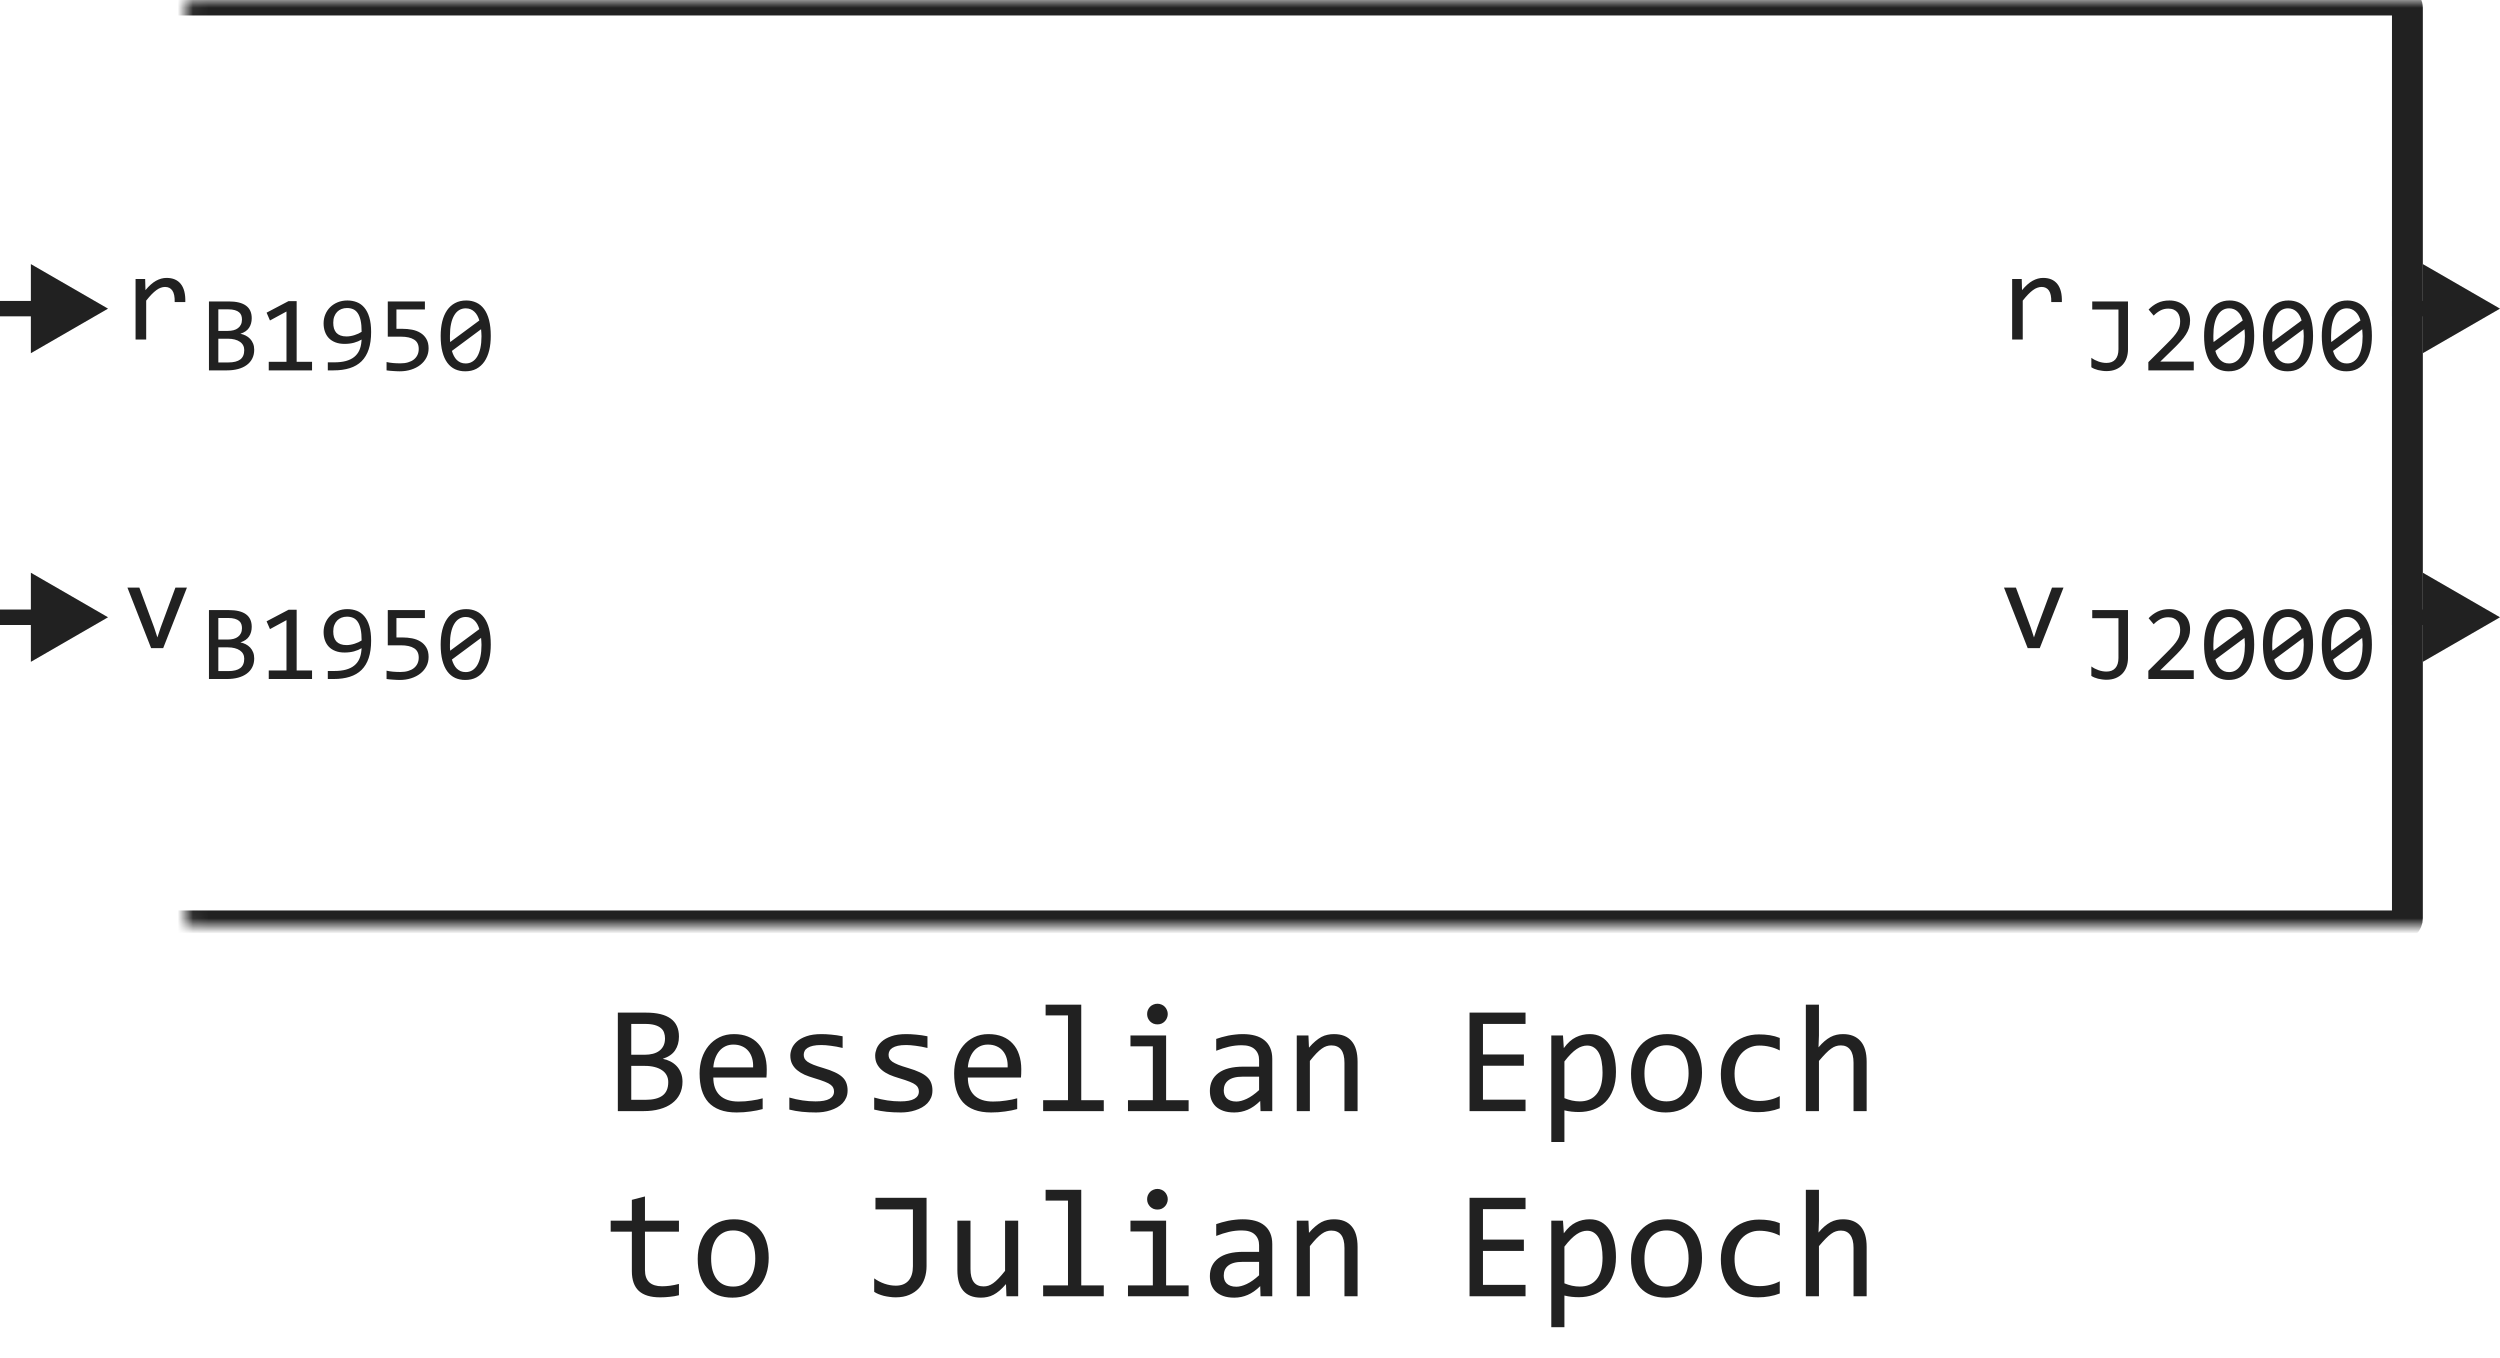 <svg width="162" height="88" viewBox="0 0 162 88" fill="none" xmlns="http://www.w3.org/2000/svg">
<mask id="path-1-inside-1_8664_61345" fill="white">
<rect x="6" width="150" height="60" rx="0.5"/>
</mask>
<rect x="6" width="150" height="60" rx="0.5" stroke="#212121" stroke-width="2" stroke-linejoin="round" mask="url(#path-1-inside-1_8664_61345)"/>
<path d="M8.785 18.078H9.406L9.426 18.801C9.658 18.522 9.885 18.32 10.109 18.195C10.336 18.07 10.564 18.008 10.793 18.008C11.199 18.008 11.507 18.139 11.715 18.402C11.926 18.665 12.023 19.056 12.008 19.574H11.32C11.328 19.23 11.277 18.982 11.168 18.828C11.061 18.672 10.904 18.594 10.695 18.594C10.604 18.594 10.512 18.611 10.418 18.645C10.327 18.676 10.232 18.728 10.133 18.801C10.037 18.871 9.934 18.962 9.824 19.074C9.715 19.186 9.598 19.322 9.473 19.48V22H8.785V18.078Z" fill="#212121"/>
<path d="M16.473 22.664C16.473 22.878 16.43 23.068 16.346 23.234C16.264 23.398 16.146 23.537 15.991 23.651C15.838 23.765 15.652 23.852 15.434 23.911C15.217 23.97 14.976 24 14.709 24H13.54V19.533H14.818C15.814 19.533 16.312 19.895 16.312 20.62C16.312 20.861 16.254 21.069 16.138 21.242C16.024 21.415 15.837 21.544 15.577 21.628C15.698 21.651 15.812 21.689 15.919 21.744C16.028 21.799 16.124 21.869 16.206 21.956C16.288 22.043 16.353 22.145 16.401 22.264C16.449 22.382 16.473 22.515 16.473 22.664ZM15.68 20.702C15.68 20.61 15.666 20.525 15.639 20.445C15.611 20.363 15.563 20.294 15.495 20.237C15.427 20.178 15.335 20.131 15.218 20.097C15.102 20.062 14.955 20.045 14.777 20.045H14.148V21.443H14.757C14.896 21.443 15.021 21.428 15.133 21.399C15.247 21.369 15.344 21.324 15.423 21.262C15.505 21.201 15.568 21.124 15.611 21.033C15.657 20.94 15.68 20.829 15.68 20.702ZM15.827 22.684C15.827 22.57 15.803 22.468 15.755 22.377C15.707 22.285 15.637 22.209 15.546 22.148C15.455 22.084 15.344 22.035 15.211 22C15.082 21.966 14.935 21.949 14.771 21.949H14.148V23.487H14.791C15.14 23.487 15.399 23.422 15.57 23.293C15.741 23.163 15.827 22.96 15.827 22.684ZM20.221 24H17.415V23.446H18.564V20.186L17.494 20.767L17.275 20.261L18.697 19.512H19.223V23.446H20.221V24ZM24.049 21.515C24.049 21.95 23.996 22.325 23.891 22.64C23.787 22.952 23.632 23.209 23.427 23.412C23.221 23.613 22.967 23.761 22.664 23.856C22.361 23.952 22.012 24 21.615 24H21.242V23.48H21.656C21.95 23.48 22.204 23.451 22.418 23.392C22.633 23.332 22.81 23.246 22.951 23.132C23.095 23.016 23.204 22.875 23.28 22.711C23.355 22.545 23.401 22.356 23.42 22.144L23.433 22.004C23.29 22.088 23.125 22.157 22.938 22.209C22.751 22.259 22.548 22.284 22.329 22.284C22.104 22.284 21.906 22.251 21.735 22.185C21.564 22.119 21.421 22.027 21.307 21.908C21.196 21.79 21.111 21.65 21.055 21.488C20.997 21.324 20.969 21.146 20.969 20.955C20.969 20.747 21.007 20.553 21.082 20.373C21.157 20.194 21.262 20.037 21.396 19.905C21.533 19.771 21.696 19.665 21.885 19.587C22.074 19.51 22.283 19.471 22.511 19.471C22.732 19.471 22.936 19.508 23.122 19.581C23.311 19.654 23.474 19.772 23.611 19.936C23.748 20.098 23.855 20.309 23.932 20.568C24.01 20.828 24.049 21.144 24.049 21.515ZM22.483 19.96C22.356 19.96 22.237 19.982 22.128 20.025C22.021 20.066 21.927 20.127 21.848 20.209C21.77 20.289 21.709 20.388 21.663 20.507C21.617 20.625 21.595 20.761 21.595 20.914C21.595 21.053 21.61 21.177 21.642 21.286C21.677 21.395 21.728 21.489 21.796 21.566C21.867 21.642 21.957 21.7 22.066 21.741C22.176 21.782 22.305 21.802 22.456 21.802C22.54 21.802 22.627 21.794 22.716 21.778C22.807 21.762 22.895 21.741 22.979 21.713C23.065 21.686 23.147 21.654 23.225 21.618C23.302 21.581 23.372 21.543 23.433 21.502C23.433 21.207 23.412 20.963 23.369 20.767C23.325 20.568 23.262 20.41 23.18 20.291C23.099 20.171 22.998 20.085 22.88 20.035C22.764 19.985 22.631 19.96 22.483 19.96ZM27.773 22.571C27.773 22.792 27.726 22.994 27.63 23.176C27.534 23.359 27.402 23.516 27.233 23.648C27.067 23.778 26.87 23.879 26.642 23.952C26.414 24.025 26.168 24.061 25.904 24.061C25.838 24.061 25.766 24.059 25.689 24.055C25.613 24.052 25.538 24.048 25.463 24.041C25.388 24.037 25.314 24.031 25.241 24.024C25.17 24.017 25.106 24.009 25.049 24V23.46C25.172 23.49 25.312 23.511 25.47 23.525C25.629 23.539 25.79 23.545 25.952 23.545C26.134 23.545 26.298 23.524 26.444 23.48C26.59 23.437 26.714 23.376 26.816 23.296C26.919 23.214 26.997 23.116 27.052 23.002C27.107 22.886 27.134 22.756 27.134 22.612C27.134 22.334 27.034 22.133 26.834 22.007C26.635 21.88 26.349 21.816 25.976 21.816H25.128V19.533H27.534V20.052H25.689V21.307H26.078C26.292 21.307 26.501 21.326 26.704 21.365C26.906 21.404 27.086 21.472 27.244 21.57C27.403 21.666 27.531 21.795 27.626 21.959C27.724 22.121 27.773 22.325 27.773 22.571ZM31.802 21.768C31.802 22.11 31.768 22.422 31.7 22.705C31.631 22.985 31.528 23.226 31.389 23.429C31.25 23.63 31.077 23.786 30.869 23.898C30.664 24.007 30.423 24.061 30.145 24.061C29.905 24.061 29.688 24.017 29.492 23.928C29.296 23.837 29.128 23.698 28.989 23.511C28.85 23.324 28.743 23.086 28.668 22.797C28.593 22.508 28.555 22.165 28.555 21.768C28.555 21.426 28.59 21.114 28.658 20.831C28.729 20.549 28.832 20.308 28.969 20.107C29.108 19.904 29.281 19.748 29.488 19.639C29.696 19.527 29.937 19.471 30.213 19.471C30.452 19.471 30.67 19.517 30.866 19.608C31.062 19.697 31.229 19.836 31.368 20.025C31.507 20.212 31.614 20.45 31.69 20.739C31.765 21.029 31.802 21.372 31.802 21.768ZM31.201 21.789C31.201 21.711 31.197 21.635 31.191 21.56C31.186 21.482 31.18 21.407 31.174 21.334L29.283 22.739C29.317 22.857 29.361 22.967 29.413 23.067C29.466 23.167 29.528 23.254 29.601 23.327C29.676 23.397 29.761 23.453 29.854 23.494C29.95 23.533 30.058 23.552 30.179 23.552C30.334 23.552 30.474 23.515 30.599 23.439C30.727 23.364 30.835 23.253 30.924 23.105C31.013 22.956 31.081 22.773 31.129 22.554C31.177 22.333 31.201 22.078 31.201 21.789ZM29.157 21.748C29.157 21.818 29.157 21.889 29.157 21.959C29.159 22.03 29.164 22.099 29.171 22.165L31.061 20.767C31.026 20.65 30.983 20.544 30.931 20.449C30.878 20.353 30.816 20.271 30.743 20.203C30.67 20.132 30.587 20.077 30.493 20.039C30.4 20 30.295 19.98 30.179 19.98C30.024 19.98 29.883 20.018 29.755 20.093C29.63 20.169 29.523 20.281 29.434 20.432C29.345 20.58 29.276 20.764 29.229 20.985C29.181 21.204 29.157 21.458 29.157 21.748Z" fill="#212121"/>
<path d="M16.473 42.664C16.473 42.878 16.43 43.068 16.346 43.234C16.264 43.398 16.146 43.537 15.991 43.651C15.838 43.765 15.652 43.852 15.434 43.911C15.217 43.97 14.976 44 14.709 44H13.54V39.533H14.818C15.814 39.533 16.312 39.895 16.312 40.62C16.312 40.861 16.254 41.069 16.138 41.242C16.024 41.415 15.837 41.544 15.577 41.628C15.698 41.651 15.812 41.69 15.919 41.744C16.028 41.799 16.124 41.87 16.206 41.956C16.288 42.043 16.353 42.145 16.401 42.264C16.449 42.382 16.473 42.516 16.473 42.664ZM15.68 40.702C15.68 40.611 15.666 40.525 15.639 40.445C15.611 40.363 15.563 40.294 15.495 40.237C15.427 40.178 15.335 40.131 15.218 40.097C15.102 40.062 14.955 40.045 14.777 40.045H14.148V41.443H14.757C14.896 41.443 15.021 41.428 15.133 41.399C15.247 41.369 15.344 41.324 15.423 41.262C15.505 41.201 15.568 41.124 15.611 41.033C15.657 40.94 15.68 40.829 15.68 40.702ZM15.827 42.684C15.827 42.57 15.803 42.468 15.755 42.377C15.707 42.285 15.637 42.209 15.546 42.148C15.455 42.084 15.344 42.035 15.211 42.001C15.082 41.966 14.935 41.949 14.771 41.949H14.148V43.487H14.791C15.14 43.487 15.399 43.422 15.57 43.292C15.741 43.163 15.827 42.96 15.827 42.684ZM20.221 44H17.415V43.446H18.564V40.185L17.494 40.767L17.275 40.261L18.697 39.512H19.223V43.446H20.221V44ZM24.049 41.515C24.049 41.95 23.996 42.325 23.891 42.64C23.787 42.952 23.632 43.209 23.427 43.412C23.221 43.613 22.967 43.761 22.664 43.856C22.361 43.952 22.012 44 21.615 44H21.242V43.48H21.656C21.95 43.48 22.204 43.451 22.418 43.392C22.633 43.332 22.81 43.246 22.951 43.132C23.095 43.016 23.204 42.876 23.28 42.711C23.355 42.545 23.401 42.356 23.42 42.144L23.433 42.004C23.29 42.088 23.125 42.157 22.938 42.209C22.751 42.259 22.548 42.284 22.329 42.284C22.104 42.284 21.906 42.251 21.735 42.185C21.564 42.119 21.421 42.027 21.307 41.908C21.196 41.79 21.111 41.65 21.055 41.488C20.997 41.324 20.969 41.146 20.969 40.955C20.969 40.747 21.007 40.553 21.082 40.373C21.157 40.194 21.262 40.037 21.396 39.905C21.533 39.771 21.696 39.665 21.885 39.587C22.074 39.51 22.283 39.471 22.511 39.471C22.732 39.471 22.936 39.508 23.122 39.581C23.311 39.654 23.474 39.772 23.611 39.936C23.748 40.098 23.855 40.309 23.932 40.568C24.01 40.828 24.049 41.144 24.049 41.515ZM22.483 39.96C22.356 39.96 22.237 39.982 22.128 40.025C22.021 40.066 21.927 40.127 21.848 40.209C21.77 40.289 21.709 40.388 21.663 40.507C21.617 40.625 21.595 40.761 21.595 40.914C21.595 41.053 21.61 41.177 21.642 41.286C21.677 41.395 21.728 41.489 21.796 41.566C21.867 41.642 21.957 41.7 22.066 41.741C22.176 41.782 22.305 41.802 22.456 41.802C22.54 41.802 22.627 41.794 22.716 41.778C22.807 41.762 22.895 41.741 22.979 41.713C23.065 41.686 23.147 41.654 23.225 41.618C23.302 41.581 23.372 41.542 23.433 41.502C23.433 41.208 23.412 40.963 23.369 40.767C23.325 40.568 23.262 40.41 23.18 40.291C23.099 40.171 22.998 40.085 22.88 40.035C22.764 39.985 22.631 39.96 22.483 39.96ZM27.773 42.571C27.773 42.792 27.726 42.994 27.63 43.176C27.534 43.359 27.402 43.516 27.233 43.648C27.067 43.778 26.87 43.879 26.642 43.952C26.414 44.025 26.168 44.062 25.904 44.062C25.838 44.062 25.766 44.059 25.689 44.055C25.613 44.052 25.538 44.048 25.463 44.041C25.388 44.036 25.314 44.031 25.241 44.024C25.17 44.017 25.106 44.009 25.049 44V43.46C25.172 43.49 25.312 43.511 25.47 43.525C25.629 43.539 25.79 43.545 25.952 43.545C26.134 43.545 26.298 43.524 26.444 43.48C26.59 43.437 26.714 43.376 26.816 43.296C26.919 43.214 26.997 43.116 27.052 43.002C27.107 42.886 27.134 42.756 27.134 42.612C27.134 42.334 27.034 42.133 26.834 42.007C26.635 41.88 26.349 41.816 25.976 41.816H25.128V39.533H27.534V40.052H25.689V41.307H26.078C26.292 41.307 26.501 41.326 26.704 41.365C26.906 41.404 27.086 41.472 27.244 41.57C27.403 41.666 27.531 41.795 27.626 41.959C27.724 42.121 27.773 42.325 27.773 42.571ZM31.802 41.768C31.802 42.11 31.768 42.422 31.7 42.705C31.631 42.985 31.528 43.226 31.389 43.429C31.25 43.63 31.077 43.786 30.869 43.898C30.664 44.007 30.423 44.062 30.145 44.062C29.905 44.062 29.688 44.017 29.492 43.928C29.296 43.837 29.128 43.698 28.989 43.511C28.85 43.324 28.743 43.086 28.668 42.797C28.593 42.508 28.555 42.165 28.555 41.768C28.555 41.426 28.59 41.114 28.658 40.831C28.729 40.549 28.832 40.307 28.969 40.107C29.108 39.904 29.281 39.748 29.488 39.639C29.696 39.527 29.937 39.471 30.213 39.471C30.452 39.471 30.67 39.517 30.866 39.608C31.062 39.697 31.229 39.836 31.368 40.025C31.507 40.212 31.614 40.45 31.69 40.739C31.765 41.029 31.802 41.372 31.802 41.768ZM31.201 41.789C31.201 41.711 31.197 41.635 31.191 41.56C31.186 41.482 31.18 41.407 31.174 41.334L29.283 42.739C29.317 42.857 29.361 42.967 29.413 43.067C29.466 43.167 29.528 43.254 29.601 43.327C29.676 43.397 29.761 43.453 29.854 43.494C29.95 43.533 30.058 43.552 30.179 43.552C30.334 43.552 30.474 43.515 30.599 43.44C30.727 43.364 30.835 43.253 30.924 43.105C31.013 42.956 31.081 42.773 31.129 42.554C31.177 42.333 31.201 42.078 31.201 41.789ZM29.157 41.748C29.157 41.818 29.157 41.889 29.157 41.959C29.159 42.03 29.164 42.099 29.171 42.165L31.061 40.767C31.026 40.65 30.983 40.544 30.931 40.449C30.878 40.353 30.816 40.271 30.743 40.203C30.67 40.132 30.587 40.077 30.493 40.039C30.4 40 30.295 39.98 30.179 39.98C30.024 39.98 29.883 40.018 29.755 40.093C29.63 40.169 29.523 40.281 29.434 40.432C29.345 40.58 29.276 40.764 29.229 40.985C29.181 41.204 29.157 41.458 29.157 41.748Z" fill="#212121"/>
<path d="M8.258 38.078H9.031L9.992 40.672L10.199 41.305L10.414 40.656L11.367 38.078H12.113L10.574 42H9.793L8.258 38.078Z" fill="#212121"/>
<path d="M7 20L2 17.113V22.887L7 20ZM2.5 19.5H0V20.5H2.5V19.5Z" fill="#212121"/>
<path d="M7 40L2 37.113V42.887L7 40ZM2.5 39.5H0V40.5H2.5V39.5Z" fill="#212121"/>
<path d="M137.894 19.533V22.636C137.894 22.828 137.866 23.01 137.809 23.183C137.752 23.354 137.665 23.503 137.549 23.631C137.433 23.759 137.287 23.86 137.112 23.935C136.936 24.01 136.73 24.048 136.493 24.048C136.404 24.048 136.313 24.041 136.22 24.027C136.128 24.016 136.04 24 135.953 23.98C135.869 23.957 135.789 23.93 135.714 23.901C135.639 23.869 135.574 23.835 135.519 23.798V23.186C135.66 23.289 135.816 23.37 135.987 23.429C136.16 23.488 136.331 23.518 136.5 23.518C136.748 23.518 136.94 23.443 137.074 23.293C137.209 23.14 137.276 22.921 137.276 22.636V20.059H135.577V19.533H137.894ZM142.156 24H139.213V23.467L140.368 22.318C140.557 22.131 140.711 21.97 140.83 21.833C140.948 21.696 141.04 21.572 141.106 21.46C141.173 21.346 141.217 21.239 141.24 21.139C141.263 21.039 141.274 20.931 141.274 20.814C141.274 20.705 141.259 20.601 141.23 20.503C141.2 20.403 141.154 20.315 141.093 20.24C141.031 20.165 140.952 20.106 140.854 20.062C140.756 20.019 140.638 19.998 140.501 19.998C140.312 19.998 140.14 20.04 139.985 20.124C139.83 20.208 139.688 20.318 139.558 20.452L139.23 20.059C139.399 19.881 139.592 19.739 139.811 19.632C140.032 19.525 140.288 19.471 140.58 19.471C140.778 19.471 140.958 19.501 141.12 19.56C141.284 19.619 141.425 19.705 141.544 19.816C141.662 19.928 141.754 20.065 141.817 20.227C141.883 20.388 141.917 20.571 141.917 20.773C141.917 20.944 141.894 21.103 141.848 21.248C141.803 21.394 141.733 21.54 141.64 21.686C141.549 21.83 141.432 21.979 141.291 22.134C141.152 22.289 140.987 22.459 140.795 22.643L139.985 23.433H142.156V24ZM146.072 21.768C146.072 22.11 146.038 22.422 145.969 22.705C145.901 22.985 145.797 23.226 145.658 23.429C145.519 23.63 145.346 23.786 145.139 23.898C144.934 24.007 144.692 24.061 144.414 24.061C144.175 24.061 143.957 24.017 143.761 23.928C143.565 23.837 143.398 23.698 143.259 23.511C143.12 23.324 143.013 23.086 142.938 22.797C142.862 22.508 142.825 22.165 142.825 21.768C142.825 21.426 142.859 21.114 142.927 20.831C142.998 20.549 143.102 20.308 143.238 20.107C143.377 19.904 143.551 19.748 143.758 19.639C143.965 19.527 144.207 19.471 144.483 19.471C144.722 19.471 144.939 19.517 145.135 19.608C145.331 19.697 145.499 19.836 145.638 20.025C145.777 20.212 145.884 20.45 145.959 20.739C146.034 21.029 146.072 21.372 146.072 21.768ZM145.47 21.789C145.47 21.711 145.467 21.635 145.46 21.56C145.456 21.482 145.45 21.407 145.443 21.334L143.553 22.739C143.587 22.857 143.63 22.967 143.683 23.067C143.735 23.167 143.798 23.254 143.871 23.327C143.946 23.397 144.03 23.453 144.124 23.494C144.219 23.533 144.328 23.552 144.448 23.552C144.603 23.552 144.744 23.515 144.869 23.439C144.996 23.364 145.105 23.253 145.194 23.105C145.282 22.956 145.351 22.773 145.399 22.554C145.446 22.333 145.47 22.078 145.47 21.789ZM143.426 21.748C143.426 21.818 143.426 21.889 143.426 21.959C143.429 22.03 143.433 22.099 143.44 22.165L145.33 20.767C145.296 20.65 145.253 20.544 145.2 20.449C145.148 20.353 145.085 20.271 145.012 20.203C144.939 20.132 144.856 20.077 144.763 20.039C144.669 20 144.565 19.98 144.448 19.98C144.293 19.98 144.152 20.018 144.025 20.093C143.899 20.169 143.792 20.281 143.703 20.432C143.614 20.58 143.546 20.764 143.498 20.985C143.45 21.204 143.426 21.458 143.426 21.748ZM149.886 21.768C149.886 22.11 149.851 22.422 149.783 22.705C149.715 22.985 149.611 23.226 149.472 23.429C149.333 23.63 149.16 23.786 148.952 23.898C148.747 24.007 148.506 24.061 148.228 24.061C147.989 24.061 147.771 24.017 147.575 23.928C147.379 23.837 147.212 23.698 147.073 23.511C146.934 23.324 146.827 23.086 146.751 22.797C146.676 22.508 146.639 22.165 146.639 21.768C146.639 21.426 146.673 21.114 146.741 20.831C146.812 20.549 146.915 20.308 147.052 20.107C147.191 19.904 147.364 19.748 147.572 19.639C147.779 19.527 148.021 19.471 148.296 19.471C148.535 19.471 148.753 19.517 148.949 19.608C149.145 19.697 149.313 19.836 149.452 20.025C149.591 20.212 149.698 20.45 149.773 20.739C149.848 21.029 149.886 21.372 149.886 21.768ZM149.284 21.789C149.284 21.711 149.281 21.635 149.274 21.56C149.269 21.482 149.264 21.407 149.257 21.334L147.367 22.739C147.401 22.857 147.444 22.967 147.496 23.067C147.549 23.167 147.611 23.254 147.684 23.327C147.76 23.397 147.844 23.453 147.937 23.494C148.033 23.533 148.141 23.552 148.262 23.552C148.417 23.552 148.557 23.515 148.682 23.439C148.81 23.364 148.918 23.253 149.007 23.105C149.096 22.956 149.164 22.773 149.212 22.554C149.26 22.333 149.284 22.078 149.284 21.789ZM147.24 21.748C147.24 21.818 147.24 21.889 147.24 21.959C147.242 22.03 147.247 22.099 147.254 22.165L149.144 20.767C149.11 20.65 149.066 20.544 149.014 20.449C148.962 20.353 148.899 20.271 148.826 20.203C148.753 20.132 148.67 20.077 148.577 20.039C148.483 20 148.378 19.98 148.262 19.98C148.107 19.98 147.966 20.018 147.838 20.093C147.713 20.169 147.606 20.281 147.517 20.432C147.428 20.58 147.36 20.764 147.312 20.985C147.264 21.204 147.24 21.458 147.24 21.748ZM153.699 21.768C153.699 22.11 153.665 22.422 153.597 22.705C153.528 22.985 153.425 23.226 153.286 23.429C153.147 23.63 152.973 23.786 152.766 23.898C152.561 24.007 152.319 24.061 152.042 24.061C151.802 24.061 151.585 24.017 151.389 23.928C151.193 23.837 151.025 23.698 150.886 23.511C150.747 23.324 150.64 23.086 150.565 22.797C150.49 22.508 150.452 22.165 150.452 21.768C150.452 21.426 150.486 21.114 150.555 20.831C150.625 20.549 150.729 20.308 150.866 20.107C151.005 19.904 151.178 19.748 151.385 19.639C151.593 19.527 151.834 19.471 152.11 19.471C152.349 19.471 152.567 19.517 152.763 19.608C152.959 19.697 153.126 19.836 153.265 20.025C153.404 20.212 153.511 20.45 153.586 20.739C153.662 21.029 153.699 21.372 153.699 21.768ZM153.098 21.789C153.098 21.711 153.094 21.635 153.087 21.56C153.083 21.482 153.077 21.407 153.07 21.334L151.18 22.739C151.214 22.857 151.258 22.967 151.31 23.067C151.362 23.167 151.425 23.254 151.498 23.327C151.573 23.397 151.658 23.453 151.751 23.494C151.847 23.533 151.955 23.552 152.076 23.552C152.231 23.552 152.371 23.515 152.496 23.439C152.624 23.364 152.732 23.253 152.821 23.105C152.91 22.956 152.978 22.773 153.026 22.554C153.074 22.333 153.098 22.078 153.098 21.789ZM151.054 21.748C151.054 21.818 151.054 21.889 151.054 21.959C151.056 22.03 151.061 22.099 151.067 22.165L152.958 20.767C152.923 20.65 152.88 20.544 152.828 20.449C152.775 20.353 152.713 20.271 152.64 20.203C152.567 20.132 152.484 20.077 152.39 20.039C152.297 20 152.192 19.98 152.076 19.98C151.921 19.98 151.779 20.018 151.652 20.093C151.527 20.169 151.419 20.281 151.331 20.432C151.242 20.58 151.173 20.764 151.125 20.985C151.078 21.204 151.054 21.458 151.054 21.748Z" fill="#212121"/>
<path d="M137.894 39.533V42.636C137.894 42.828 137.866 43.01 137.809 43.183C137.752 43.354 137.665 43.503 137.549 43.631C137.433 43.758 137.287 43.86 137.112 43.935C136.936 44.01 136.73 44.048 136.493 44.048C136.404 44.048 136.313 44.041 136.22 44.027C136.128 44.016 136.04 44 135.953 43.98C135.869 43.957 135.789 43.931 135.714 43.901C135.639 43.869 135.574 43.835 135.519 43.798V43.187C135.66 43.289 135.816 43.37 135.987 43.429C136.16 43.488 136.331 43.518 136.5 43.518C136.748 43.518 136.94 43.443 137.074 43.292C137.209 43.14 137.276 42.921 137.276 42.636V40.059H135.577V39.533H137.894ZM142.156 44H139.213V43.467L140.368 42.318C140.557 42.132 140.711 41.97 140.83 41.833C140.948 41.696 141.04 41.572 141.106 41.46C141.173 41.346 141.217 41.239 141.24 41.139C141.263 41.039 141.274 40.931 141.274 40.815C141.274 40.705 141.259 40.601 141.23 40.503C141.2 40.403 141.154 40.315 141.093 40.24C141.031 40.165 140.952 40.106 140.854 40.062C140.756 40.019 140.638 39.998 140.501 39.998C140.312 39.998 140.14 40.04 139.985 40.124C139.83 40.208 139.688 40.318 139.558 40.452L139.23 40.059C139.399 39.881 139.592 39.739 139.811 39.632C140.032 39.525 140.288 39.471 140.58 39.471C140.778 39.471 140.958 39.501 141.12 39.56C141.284 39.619 141.425 39.705 141.544 39.816C141.662 39.928 141.754 40.065 141.817 40.227C141.883 40.388 141.917 40.571 141.917 40.773C141.917 40.944 141.894 41.103 141.848 41.248C141.803 41.394 141.733 41.54 141.64 41.686C141.549 41.83 141.432 41.979 141.291 42.134C141.152 42.289 140.987 42.459 140.795 42.643L139.985 43.433H142.156V44ZM146.072 41.768C146.072 42.11 146.038 42.422 145.969 42.705C145.901 42.985 145.797 43.226 145.658 43.429C145.519 43.63 145.346 43.786 145.139 43.898C144.934 44.007 144.692 44.062 144.414 44.062C144.175 44.062 143.957 44.017 143.761 43.928C143.565 43.837 143.398 43.698 143.259 43.511C143.12 43.324 143.013 43.086 142.938 42.797C142.862 42.508 142.825 42.165 142.825 41.768C142.825 41.426 142.859 41.114 142.927 40.831C142.998 40.549 143.102 40.307 143.238 40.107C143.377 39.904 143.551 39.748 143.758 39.639C143.965 39.527 144.207 39.471 144.483 39.471C144.722 39.471 144.939 39.517 145.135 39.608C145.331 39.697 145.499 39.836 145.638 40.025C145.777 40.212 145.884 40.45 145.959 40.739C146.034 41.029 146.072 41.372 146.072 41.768ZM145.47 41.789C145.47 41.711 145.467 41.635 145.46 41.56C145.456 41.482 145.45 41.407 145.443 41.334L143.553 42.739C143.587 42.857 143.63 42.967 143.683 43.067C143.735 43.167 143.798 43.254 143.871 43.327C143.946 43.397 144.03 43.453 144.124 43.494C144.219 43.533 144.328 43.552 144.448 43.552C144.603 43.552 144.744 43.515 144.869 43.44C144.996 43.364 145.105 43.253 145.194 43.105C145.282 42.956 145.351 42.773 145.399 42.554C145.446 42.333 145.47 42.078 145.47 41.789ZM143.426 41.748C143.426 41.818 143.426 41.889 143.426 41.959C143.429 42.03 143.433 42.099 143.44 42.165L145.33 40.767C145.296 40.65 145.253 40.544 145.2 40.449C145.148 40.353 145.085 40.271 145.012 40.203C144.939 40.132 144.856 40.077 144.763 40.039C144.669 40 144.565 39.98 144.448 39.98C144.293 39.98 144.152 40.018 144.025 40.093C143.899 40.169 143.792 40.281 143.703 40.432C143.614 40.58 143.546 40.764 143.498 40.985C143.45 41.204 143.426 41.458 143.426 41.748ZM149.886 41.768C149.886 42.11 149.851 42.422 149.783 42.705C149.715 42.985 149.611 43.226 149.472 43.429C149.333 43.63 149.16 43.786 148.952 43.898C148.747 44.007 148.506 44.062 148.228 44.062C147.989 44.062 147.771 44.017 147.575 43.928C147.379 43.837 147.212 43.698 147.073 43.511C146.934 43.324 146.827 43.086 146.751 42.797C146.676 42.508 146.639 42.165 146.639 41.768C146.639 41.426 146.673 41.114 146.741 40.831C146.812 40.549 146.915 40.307 147.052 40.107C147.191 39.904 147.364 39.748 147.572 39.639C147.779 39.527 148.021 39.471 148.296 39.471C148.535 39.471 148.753 39.517 148.949 39.608C149.145 39.697 149.313 39.836 149.452 40.025C149.591 40.212 149.698 40.45 149.773 40.739C149.848 41.029 149.886 41.372 149.886 41.768ZM149.284 41.789C149.284 41.711 149.281 41.635 149.274 41.56C149.269 41.482 149.264 41.407 149.257 41.334L147.367 42.739C147.401 42.857 147.444 42.967 147.496 43.067C147.549 43.167 147.611 43.254 147.684 43.327C147.76 43.397 147.844 43.453 147.937 43.494C148.033 43.533 148.141 43.552 148.262 43.552C148.417 43.552 148.557 43.515 148.682 43.44C148.81 43.364 148.918 43.253 149.007 43.105C149.096 42.956 149.164 42.773 149.212 42.554C149.26 42.333 149.284 42.078 149.284 41.789ZM147.24 41.748C147.24 41.818 147.24 41.889 147.24 41.959C147.242 42.03 147.247 42.099 147.254 42.165L149.144 40.767C149.11 40.65 149.066 40.544 149.014 40.449C148.962 40.353 148.899 40.271 148.826 40.203C148.753 40.132 148.67 40.077 148.577 40.039C148.483 40 148.378 39.98 148.262 39.98C148.107 39.98 147.966 40.018 147.838 40.093C147.713 40.169 147.606 40.281 147.517 40.432C147.428 40.58 147.36 40.764 147.312 40.985C147.264 41.204 147.24 41.458 147.24 41.748ZM153.699 41.768C153.699 42.11 153.665 42.422 153.597 42.705C153.528 42.985 153.425 43.226 153.286 43.429C153.147 43.63 152.973 43.786 152.766 43.898C152.561 44.007 152.319 44.062 152.042 44.062C151.802 44.062 151.585 44.017 151.389 43.928C151.193 43.837 151.025 43.698 150.886 43.511C150.747 43.324 150.64 43.086 150.565 42.797C150.49 42.508 150.452 42.165 150.452 41.768C150.452 41.426 150.486 41.114 150.555 40.831C150.625 40.549 150.729 40.307 150.866 40.107C151.005 39.904 151.178 39.748 151.385 39.639C151.593 39.527 151.834 39.471 152.11 39.471C152.349 39.471 152.567 39.517 152.763 39.608C152.959 39.697 153.126 39.836 153.265 40.025C153.404 40.212 153.511 40.45 153.586 40.739C153.662 41.029 153.699 41.372 153.699 41.768ZM153.098 41.789C153.098 41.711 153.094 41.635 153.087 41.56C153.083 41.482 153.077 41.407 153.07 41.334L151.18 42.739C151.214 42.857 151.258 42.967 151.31 43.067C151.362 43.167 151.425 43.254 151.498 43.327C151.573 43.397 151.658 43.453 151.751 43.494C151.847 43.533 151.955 43.552 152.076 43.552C152.231 43.552 152.371 43.515 152.496 43.44C152.624 43.364 152.732 43.253 152.821 43.105C152.91 42.956 152.978 42.773 153.026 42.554C153.074 42.333 153.098 42.078 153.098 41.789ZM151.054 41.748C151.054 41.818 151.054 41.889 151.054 41.959C151.056 42.03 151.061 42.099 151.067 42.165L152.958 40.767C152.923 40.65 152.88 40.544 152.828 40.449C152.775 40.353 152.713 40.271 152.64 40.203C152.567 40.132 152.484 40.077 152.39 40.039C152.297 40 152.192 39.98 152.076 39.98C151.921 39.98 151.779 40.018 151.652 40.093C151.527 40.169 151.419 40.281 151.331 40.432C151.242 40.58 151.173 40.764 151.125 40.985C151.078 41.204 151.054 41.458 151.054 41.748Z" fill="#212121"/>
<path d="M130.387 18.078H131.008L131.027 18.801C131.259 18.522 131.487 18.32 131.711 18.195C131.938 18.07 132.165 18.008 132.395 18.008C132.801 18.008 133.108 18.139 133.316 18.402C133.527 18.665 133.625 19.056 133.609 19.574H132.922C132.93 19.23 132.879 18.982 132.77 18.828C132.663 18.672 132.505 18.594 132.297 18.594C132.206 18.594 132.113 18.611 132.02 18.645C131.928 18.676 131.833 18.728 131.734 18.801C131.638 18.871 131.535 18.962 131.426 19.074C131.316 19.186 131.199 19.322 131.074 19.48V22H130.387V18.078Z" fill="#212121"/>
<path d="M129.859 38.078H130.633L131.594 40.672L131.801 41.305L132.016 40.656L132.969 38.078H133.715L132.176 42H131.395L129.859 38.078Z" fill="#212121"/>
<path d="M162 20L157 17.113V22.887L162 20ZM157.5 19.5H155V20.5H157.5V19.5Z" fill="#212121"/>
<path d="M162 40L157 37.113V42.887L162 40ZM157.5 39.5H155V40.5H157.5V39.5Z" fill="#212121"/>
<path d="M44.226 70.091C44.226 70.397 44.165 70.669 44.045 70.906C43.928 71.141 43.758 71.339 43.537 71.502C43.319 71.665 43.054 71.788 42.741 71.873C42.432 71.958 42.087 72 41.706 72H40.036V65.618H41.862C43.285 65.618 43.996 66.136 43.996 67.171C43.996 67.516 43.913 67.812 43.747 68.06C43.584 68.307 43.317 68.491 42.946 68.611C43.119 68.644 43.282 68.699 43.435 68.777C43.591 68.856 43.727 68.956 43.845 69.08C43.962 69.204 44.055 69.35 44.123 69.519C44.191 69.689 44.226 69.879 44.226 70.091ZM43.093 67.288C43.093 67.158 43.073 67.036 43.034 66.922C42.995 66.805 42.927 66.705 42.829 66.624C42.731 66.539 42.6 66.473 42.434 66.424C42.268 66.375 42.058 66.351 41.804 66.351H40.905V68.348H41.774C41.973 68.348 42.152 68.326 42.312 68.284C42.474 68.242 42.613 68.177 42.727 68.089C42.844 68.001 42.933 67.892 42.995 67.762C43.06 67.628 43.093 67.47 43.093 67.288ZM43.303 70.12C43.303 69.957 43.269 69.811 43.2 69.681C43.132 69.55 43.033 69.441 42.902 69.353C42.772 69.262 42.613 69.192 42.424 69.144C42.238 69.095 42.028 69.07 41.794 69.07H40.905V71.268H41.823C42.321 71.268 42.692 71.175 42.937 70.989C43.181 70.804 43.303 70.514 43.303 70.12ZM49.685 69.29C49.685 69.41 49.683 69.511 49.68 69.593C49.676 69.674 49.672 69.751 49.665 69.822H46.223C46.223 70.324 46.363 70.709 46.643 70.98C46.922 71.246 47.326 71.38 47.853 71.38C47.997 71.38 48.14 71.375 48.283 71.365C48.426 71.352 48.565 71.336 48.698 71.316C48.832 71.297 48.959 71.276 49.079 71.253C49.203 71.227 49.317 71.199 49.421 71.17V71.868C49.19 71.933 48.928 71.985 48.635 72.024C48.345 72.067 48.044 72.088 47.731 72.088C47.312 72.088 46.95 72.031 46.648 71.917C46.345 71.803 46.096 71.639 45.9 71.424C45.708 71.206 45.565 70.94 45.471 70.628C45.38 70.312 45.334 69.956 45.334 69.559C45.334 69.213 45.383 68.888 45.48 68.582C45.581 68.273 45.726 68.003 45.915 67.772C46.107 67.537 46.342 67.352 46.618 67.215C46.895 67.078 47.209 67.01 47.56 67.01C47.902 67.01 48.205 67.064 48.469 67.171C48.732 67.278 48.954 67.431 49.133 67.63C49.315 67.825 49.452 68.064 49.543 68.348C49.637 68.628 49.685 68.942 49.685 69.29ZM48.801 69.168C48.81 68.95 48.789 68.751 48.737 68.572C48.685 68.39 48.604 68.234 48.493 68.103C48.386 67.973 48.251 67.872 48.088 67.801C47.925 67.726 47.736 67.689 47.522 67.689C47.336 67.689 47.167 67.724 47.014 67.796C46.861 67.868 46.729 67.968 46.618 68.099C46.508 68.229 46.418 68.385 46.35 68.567C46.281 68.75 46.239 68.95 46.223 69.168H48.801ZM54.924 70.662C54.924 70.835 54.895 70.989 54.836 71.126C54.777 71.263 54.698 71.385 54.597 71.492C54.496 71.596 54.379 71.686 54.245 71.761C54.112 71.836 53.968 71.897 53.815 71.946C53.666 71.995 53.511 72.031 53.352 72.054C53.192 72.076 53.036 72.088 52.883 72.088C52.551 72.088 52.245 72.073 51.965 72.044C51.688 72.015 51.416 71.967 51.149 71.902V71.121C51.436 71.203 51.721 71.264 52.004 71.307C52.287 71.349 52.569 71.37 52.849 71.37C53.255 71.37 53.557 71.315 53.752 71.204C53.947 71.093 54.045 70.936 54.045 70.731C54.045 70.643 54.029 70.564 53.996 70.496C53.967 70.424 53.911 70.358 53.83 70.296C53.749 70.231 53.622 70.164 53.449 70.096C53.28 70.027 53.047 69.949 52.751 69.861C52.53 69.796 52.325 69.723 52.136 69.642C51.95 69.557 51.789 69.458 51.652 69.344C51.516 69.23 51.408 69.096 51.33 68.943C51.252 68.79 51.213 68.61 51.213 68.401C51.213 68.265 51.244 68.115 51.306 67.952C51.371 67.789 51.48 67.638 51.633 67.498C51.786 67.358 51.992 67.243 52.253 67.151C52.513 67.057 52.839 67.01 53.23 67.01C53.422 67.01 53.635 67.021 53.869 67.044C54.103 67.064 54.348 67.099 54.602 67.151V67.908C54.335 67.843 54.081 67.796 53.84 67.767C53.602 67.734 53.395 67.718 53.22 67.718C53.008 67.718 52.829 67.734 52.683 67.767C52.539 67.799 52.422 67.845 52.331 67.903C52.243 67.959 52.18 68.025 52.141 68.103C52.102 68.178 52.082 68.26 52.082 68.348C52.082 68.436 52.098 68.515 52.131 68.587C52.167 68.659 52.23 68.728 52.321 68.797C52.416 68.862 52.546 68.929 52.712 68.997C52.878 69.062 53.094 69.134 53.361 69.212C53.651 69.296 53.895 69.386 54.094 69.481C54.292 69.572 54.453 69.674 54.577 69.788C54.701 69.902 54.789 70.031 54.841 70.174C54.896 70.317 54.924 70.48 54.924 70.662ZM60.422 70.662C60.422 70.835 60.393 70.989 60.334 71.126C60.275 71.263 60.196 71.385 60.095 71.492C59.994 71.596 59.877 71.686 59.743 71.761C59.61 71.836 59.467 71.897 59.313 71.946C59.164 71.995 59.009 72.031 58.85 72.054C58.69 72.076 58.534 72.088 58.381 72.088C58.049 72.088 57.743 72.073 57.463 72.044C57.186 72.015 56.914 71.967 56.648 71.902V71.121C56.934 71.203 57.219 71.264 57.502 71.307C57.785 71.349 58.067 71.37 58.347 71.37C58.754 71.37 59.055 71.315 59.25 71.204C59.445 71.093 59.543 70.936 59.543 70.731C59.543 70.643 59.527 70.564 59.494 70.496C59.465 70.424 59.41 70.358 59.328 70.296C59.247 70.231 59.12 70.164 58.947 70.096C58.778 70.027 58.545 69.949 58.249 69.861C58.028 69.796 57.823 69.723 57.634 69.642C57.448 69.557 57.287 69.458 57.15 69.344C57.014 69.23 56.906 69.096 56.828 68.943C56.75 68.79 56.711 68.61 56.711 68.401C56.711 68.265 56.742 68.115 56.804 67.952C56.869 67.789 56.978 67.638 57.131 67.498C57.284 67.358 57.491 67.243 57.751 67.151C58.011 67.057 58.337 67.01 58.727 67.01C58.92 67.01 59.133 67.021 59.367 67.044C59.602 67.064 59.846 67.099 60.1 67.151V67.908C59.833 67.843 59.579 67.796 59.338 67.767C59.1 67.734 58.894 67.718 58.718 67.718C58.506 67.718 58.327 67.734 58.181 67.767C58.037 67.799 57.92 67.845 57.829 67.903C57.741 67.959 57.678 68.025 57.639 68.103C57.6 68.178 57.58 68.26 57.58 68.348C57.58 68.436 57.596 68.515 57.629 68.587C57.665 68.659 57.728 68.728 57.819 68.797C57.914 68.862 58.044 68.929 58.21 68.997C58.376 69.062 58.592 69.134 58.859 69.212C59.149 69.296 59.393 69.386 59.592 69.481C59.79 69.572 59.952 69.674 60.075 69.788C60.199 69.902 60.287 70.031 60.339 70.174C60.394 70.317 60.422 70.48 60.422 70.662ZM66.179 69.29C66.179 69.41 66.177 69.511 66.174 69.593C66.171 69.674 66.166 69.751 66.159 69.822H62.717C62.717 70.324 62.857 70.709 63.137 70.98C63.417 71.246 63.82 71.38 64.348 71.38C64.491 71.38 64.634 71.375 64.777 71.365C64.921 71.352 65.059 71.336 65.192 71.316C65.326 71.297 65.453 71.276 65.573 71.253C65.697 71.227 65.811 71.199 65.915 71.17V71.868C65.684 71.933 65.422 71.985 65.129 72.024C64.839 72.067 64.538 72.088 64.226 72.088C63.806 72.088 63.444 72.031 63.142 71.917C62.839 71.803 62.59 71.639 62.395 71.424C62.203 71.206 62.059 70.94 61.965 70.628C61.874 70.312 61.828 69.956 61.828 69.559C61.828 69.213 61.877 68.888 61.975 68.582C62.075 68.273 62.22 68.003 62.409 67.772C62.601 67.537 62.836 67.352 63.112 67.215C63.389 67.078 63.703 67.01 64.055 67.01C64.397 67.01 64.699 67.064 64.963 67.171C65.227 67.278 65.448 67.431 65.627 67.63C65.809 67.825 65.946 68.064 66.037 68.348C66.132 68.628 66.179 68.942 66.179 69.29ZM65.295 69.168C65.305 68.95 65.284 68.751 65.231 68.572C65.179 68.39 65.098 68.234 64.987 68.103C64.88 67.973 64.745 67.872 64.582 67.801C64.419 67.726 64.231 67.689 64.016 67.689C63.83 67.689 63.661 67.724 63.508 67.796C63.355 67.868 63.223 67.968 63.112 68.099C63.002 68.229 62.912 68.385 62.844 68.567C62.775 68.75 62.733 68.95 62.717 69.168H65.295ZM69.206 65.799H67.756V65.101H70.065V71.292H71.525V72H67.595V71.292H69.206V65.799ZM74.704 67.801H73.254V67.098H75.564V71.292H77.023V72H73.093V71.292H74.704V67.801ZM75.002 65.042C75.096 65.042 75.184 65.06 75.266 65.096C75.347 65.128 75.417 65.175 75.476 65.237C75.537 65.299 75.585 65.371 75.617 65.452C75.653 65.53 75.671 65.617 75.671 65.711C75.671 65.802 75.653 65.888 75.617 65.97C75.585 66.051 75.537 66.123 75.476 66.185C75.417 66.246 75.347 66.295 75.266 66.331C75.184 66.364 75.096 66.38 75.002 66.38C74.908 66.38 74.82 66.364 74.738 66.331C74.657 66.295 74.585 66.246 74.523 66.185C74.465 66.123 74.418 66.051 74.382 65.97C74.349 65.888 74.333 65.802 74.333 65.711C74.333 65.617 74.349 65.53 74.382 65.452C74.418 65.371 74.465 65.299 74.523 65.237C74.585 65.175 74.657 65.128 74.738 65.096C74.82 65.06 74.908 65.042 75.002 65.042ZM81.682 72L81.662 71.341C81.395 71.605 81.123 71.795 80.847 71.912C80.573 72.029 80.285 72.088 79.982 72.088C79.703 72.088 79.463 72.052 79.265 71.981C79.066 71.909 78.902 71.811 78.772 71.688C78.644 71.561 78.55 71.412 78.488 71.243C78.43 71.074 78.4 70.89 78.4 70.691C78.4 70.2 78.583 69.816 78.947 69.539C79.315 69.259 79.857 69.119 80.573 69.119H81.589V68.689C81.589 68.4 81.496 68.169 81.311 67.996C81.125 67.82 80.842 67.732 80.461 67.732C80.184 67.732 79.911 67.763 79.641 67.825C79.374 67.887 79.097 67.975 78.811 68.089V67.322C78.918 67.283 79.037 67.246 79.167 67.21C79.3 67.171 79.44 67.137 79.587 67.107C79.733 67.078 79.886 67.055 80.046 67.039C80.205 67.019 80.367 67.01 80.529 67.01C80.826 67.01 81.092 67.042 81.33 67.107C81.568 67.172 81.768 67.272 81.931 67.405C82.097 67.539 82.224 67.706 82.311 67.908C82.399 68.11 82.443 68.348 82.443 68.621V72H81.682ZM81.589 69.769H80.51C80.298 69.769 80.116 69.79 79.963 69.832C79.81 69.874 79.685 69.935 79.587 70.013C79.489 70.091 79.416 70.185 79.367 70.296C79.322 70.403 79.299 70.525 79.299 70.662C79.299 70.757 79.314 70.848 79.343 70.936C79.372 71.02 79.419 71.097 79.484 71.165C79.549 71.23 79.634 71.282 79.738 71.321C79.842 71.36 79.969 71.38 80.119 71.38C80.314 71.38 80.537 71.321 80.788 71.204C81.042 71.084 81.309 70.895 81.589 70.638V69.769ZM84.03 67.098H84.787L84.821 67.889C84.965 67.719 85.103 67.579 85.236 67.469C85.37 67.355 85.5 67.264 85.627 67.195C85.757 67.127 85.889 67.08 86.022 67.054C86.156 67.024 86.294 67.01 86.438 67.01C86.942 67.01 87.323 67.159 87.58 67.459C87.841 67.755 87.971 68.203 87.971 68.802V72H87.121V68.87C87.121 68.486 87.049 68.203 86.906 68.02C86.763 67.835 86.55 67.742 86.267 67.742C86.162 67.742 86.06 67.758 85.959 67.791C85.861 67.82 85.759 67.874 85.651 67.952C85.544 68.027 85.427 68.13 85.3 68.26C85.176 68.39 85.036 68.553 84.88 68.748V72H84.03V67.098ZM98.855 72H95.227V65.618H98.855V66.351H96.096V68.328H98.747V69.061H96.096V71.258H98.855V72ZM104.714 69.461C104.714 69.897 104.652 70.278 104.528 70.603C104.408 70.929 104.24 71.199 104.025 71.414C103.811 71.629 103.557 71.79 103.264 71.897C102.971 72.005 102.653 72.059 102.312 72.059C102.155 72.059 101.999 72.05 101.843 72.034C101.69 72.018 101.534 71.99 101.374 71.951V74.002H100.524V67.098H101.281L101.335 67.918C101.579 67.583 101.84 67.348 102.116 67.215C102.393 67.078 102.692 67.01 103.015 67.01C103.295 67.01 103.54 67.068 103.752 67.186C103.964 67.303 104.141 67.469 104.284 67.684C104.427 67.895 104.535 68.152 104.606 68.455C104.678 68.755 104.714 69.09 104.714 69.461ZM103.845 69.5C103.845 69.243 103.825 69.007 103.786 68.792C103.75 68.577 103.692 68.393 103.61 68.24C103.529 68.087 103.425 67.968 103.298 67.884C103.171 67.796 103.02 67.752 102.844 67.752C102.736 67.752 102.627 67.77 102.517 67.806C102.406 67.838 102.29 67.895 102.17 67.977C102.053 68.055 101.927 68.16 101.794 68.294C101.664 68.424 101.524 68.587 101.374 68.782V71.16C101.53 71.225 101.695 71.277 101.867 71.316C102.04 71.352 102.209 71.37 102.375 71.37C102.834 71.37 103.194 71.216 103.454 70.906C103.715 70.594 103.845 70.125 103.845 69.5ZM110.29 69.51C110.29 69.891 110.236 70.241 110.129 70.56C110.021 70.875 109.867 71.147 109.665 71.375C109.463 71.6 109.217 71.775 108.928 71.902C108.638 72.026 108.309 72.088 107.941 72.088C107.59 72.088 107.274 72.034 106.994 71.927C106.717 71.816 106.481 71.655 106.286 71.443C106.094 71.232 105.946 70.97 105.842 70.657C105.741 70.345 105.69 69.985 105.69 69.578C105.69 69.197 105.744 68.851 105.852 68.538C105.959 68.222 106.114 67.952 106.315 67.728C106.517 67.5 106.763 67.324 107.053 67.2C107.342 67.073 107.671 67.01 108.039 67.01C108.391 67.01 108.705 67.065 108.981 67.176C109.261 67.283 109.497 67.443 109.689 67.654C109.885 67.863 110.033 68.123 110.134 68.436C110.238 68.748 110.29 69.106 110.29 69.51ZM109.421 69.549C109.421 69.246 109.387 68.982 109.318 68.758C109.253 68.53 109.159 68.341 109.035 68.191C108.911 68.038 108.76 67.924 108.581 67.85C108.405 67.772 108.208 67.732 107.99 67.732C107.736 67.732 107.518 67.783 107.336 67.884C107.157 67.981 107.009 68.113 106.892 68.279C106.778 68.445 106.693 68.639 106.638 68.86C106.586 69.079 106.56 69.308 106.56 69.549C106.56 69.852 106.592 70.117 106.657 70.345C106.726 70.573 106.822 70.763 106.945 70.916C107.069 71.066 107.219 71.18 107.395 71.258C107.57 71.333 107.769 71.37 107.99 71.37C108.244 71.37 108.461 71.321 108.64 71.224C108.822 71.123 108.97 70.989 109.084 70.823C109.201 70.657 109.286 70.465 109.338 70.247C109.393 70.026 109.421 69.793 109.421 69.549ZM115.329 71.819C115.108 71.904 114.88 71.966 114.646 72.005C114.414 72.047 114.175 72.068 113.928 72.068C113.153 72.068 112.556 71.858 112.136 71.439C111.719 71.019 111.511 70.405 111.511 69.598C111.511 69.21 111.571 68.859 111.691 68.543C111.812 68.227 111.981 67.957 112.199 67.732C112.417 67.508 112.678 67.335 112.98 67.215C113.283 67.091 113.617 67.029 113.981 67.029C114.235 67.029 114.473 67.047 114.694 67.083C114.916 67.119 115.127 67.177 115.329 67.259V68.069C115.118 67.959 114.901 67.879 114.68 67.83C114.462 67.778 114.235 67.752 114.001 67.752C113.783 67.752 113.576 67.794 113.381 67.879C113.189 67.96 113.02 68.079 112.873 68.235C112.727 68.392 112.611 68.582 112.526 68.807C112.442 69.031 112.399 69.285 112.399 69.568C112.399 70.161 112.543 70.605 112.829 70.901C113.119 71.194 113.519 71.341 114.03 71.341C114.261 71.341 114.484 71.315 114.699 71.263C114.917 71.211 115.127 71.132 115.329 71.028V71.819ZM120.959 72H120.109V68.87C120.109 68.493 120.038 68.211 119.895 68.025C119.755 67.837 119.553 67.742 119.289 67.742C119.175 67.742 119.068 67.758 118.967 67.791C118.869 67.82 118.767 67.874 118.659 67.952C118.552 68.027 118.435 68.13 118.308 68.26C118.181 68.39 118.034 68.553 117.868 68.748V72H117.019V65.101H117.868V67.098L117.839 67.869C117.972 67.71 118.103 67.576 118.229 67.469C118.36 67.358 118.488 67.269 118.615 67.2C118.745 67.132 118.877 67.083 119.011 67.054C119.144 67.024 119.283 67.01 119.426 67.01C119.914 67.01 120.292 67.159 120.559 67.459C120.826 67.755 120.959 68.203 120.959 68.802V72ZM43.996 83.932C43.804 83.981 43.605 84.015 43.4 84.034C43.195 84.057 42.987 84.068 42.775 84.068C42.16 84.068 41.701 83.93 41.398 83.653C41.096 83.373 40.944 82.945 40.944 82.369V79.811H39.572V79.098H40.944V77.75L41.794 77.53V79.098H43.996V79.811H41.794V82.301C41.794 82.652 41.887 82.916 42.072 83.092C42.261 83.264 42.538 83.351 42.902 83.351C43.059 83.351 43.23 83.339 43.415 83.316C43.601 83.29 43.794 83.251 43.996 83.199V83.932ZM49.812 81.51C49.812 81.891 49.758 82.241 49.65 82.56C49.543 82.875 49.388 83.147 49.187 83.375C48.985 83.6 48.739 83.775 48.449 83.902C48.16 84.026 47.831 84.088 47.463 84.088C47.111 84.088 46.796 84.034 46.516 83.927C46.239 83.816 46.003 83.655 45.808 83.443C45.616 83.232 45.467 82.97 45.363 82.657C45.262 82.345 45.212 81.985 45.212 81.578C45.212 81.197 45.266 80.851 45.373 80.538C45.48 80.222 45.635 79.952 45.837 79.728C46.039 79.5 46.285 79.324 46.574 79.2C46.864 79.073 47.193 79.01 47.56 79.01C47.912 79.01 48.226 79.065 48.503 79.176C48.783 79.283 49.019 79.443 49.211 79.654C49.406 79.863 49.554 80.123 49.655 80.436C49.759 80.748 49.812 81.106 49.812 81.51ZM48.942 81.549C48.942 81.246 48.908 80.982 48.84 80.758C48.775 80.53 48.68 80.341 48.557 80.191C48.433 80.038 48.282 79.924 48.102 79.85C47.927 79.772 47.73 79.732 47.512 79.732C47.258 79.732 47.04 79.783 46.857 79.884C46.678 79.981 46.53 80.113 46.413 80.279C46.299 80.445 46.215 80.639 46.159 80.86C46.107 81.079 46.081 81.308 46.081 81.549C46.081 81.852 46.114 82.117 46.179 82.345C46.247 82.573 46.343 82.763 46.467 82.916C46.59 83.066 46.74 83.18 46.916 83.258C47.092 83.333 47.29 83.37 47.512 83.37C47.766 83.37 47.982 83.321 48.161 83.224C48.343 83.123 48.492 82.989 48.605 82.823C48.723 82.657 48.807 82.465 48.859 82.247C48.915 82.026 48.942 81.793 48.942 81.549ZM60.041 77.618V82.052C60.041 82.325 60 82.586 59.919 82.833C59.838 83.077 59.714 83.29 59.548 83.473C59.382 83.655 59.173 83.8 58.923 83.907C58.672 84.015 58.378 84.068 58.039 84.068C57.912 84.068 57.782 84.059 57.648 84.039C57.518 84.023 57.391 84 57.268 83.971C57.147 83.938 57.033 83.901 56.926 83.858C56.818 83.813 56.726 83.764 56.648 83.712V82.838C56.849 82.984 57.072 83.1 57.316 83.185C57.564 83.269 57.808 83.311 58.049 83.311C58.404 83.311 58.677 83.204 58.869 82.989C59.061 82.771 59.157 82.459 59.157 82.052V78.37H56.73V77.618H60.041ZM65.978 84H65.217L65.188 83.209C65.041 83.378 64.901 83.52 64.768 83.634C64.637 83.745 64.507 83.834 64.377 83.902C64.247 83.971 64.115 84.018 63.981 84.044C63.851 84.073 63.713 84.088 63.566 84.088C63.062 84.088 62.681 83.94 62.424 83.644C62.167 83.347 62.038 82.9 62.038 82.301V79.098H62.888V82.232C62.888 82.984 63.171 83.36 63.737 83.36C63.842 83.36 63.942 83.346 64.04 83.316C64.141 83.284 64.245 83.23 64.353 83.155C64.463 83.077 64.58 82.973 64.704 82.843C64.831 82.713 64.973 82.548 65.129 82.35V79.098H65.978V84ZM69.206 77.799H67.756V77.101H70.065V83.292H71.525V84H67.595V83.292H69.206V77.799ZM74.704 79.801H73.254V79.098H75.564V83.292H77.023V84H73.093V83.292H74.704V79.801ZM75.002 77.042C75.096 77.042 75.184 77.06 75.266 77.096C75.347 77.128 75.417 77.175 75.476 77.237C75.537 77.299 75.585 77.371 75.617 77.452C75.653 77.53 75.671 77.617 75.671 77.711C75.671 77.802 75.653 77.888 75.617 77.97C75.585 78.051 75.537 78.123 75.476 78.185C75.417 78.246 75.347 78.295 75.266 78.331C75.184 78.364 75.096 78.38 75.002 78.38C74.908 78.38 74.82 78.364 74.738 78.331C74.657 78.295 74.585 78.246 74.523 78.185C74.465 78.123 74.418 78.051 74.382 77.97C74.349 77.888 74.333 77.802 74.333 77.711C74.333 77.617 74.349 77.53 74.382 77.452C74.418 77.371 74.465 77.299 74.523 77.237C74.585 77.175 74.657 77.128 74.738 77.096C74.82 77.06 74.908 77.042 75.002 77.042ZM81.682 84L81.662 83.341C81.395 83.605 81.123 83.795 80.847 83.912C80.573 84.029 80.285 84.088 79.982 84.088C79.703 84.088 79.463 84.052 79.265 83.981C79.066 83.909 78.902 83.811 78.772 83.688C78.644 83.561 78.55 83.412 78.488 83.243C78.43 83.074 78.4 82.89 78.4 82.691C78.4 82.2 78.583 81.816 78.947 81.539C79.315 81.259 79.857 81.119 80.573 81.119H81.589V80.689C81.589 80.4 81.496 80.169 81.311 79.996C81.125 79.82 80.842 79.732 80.461 79.732C80.184 79.732 79.911 79.763 79.641 79.825C79.374 79.887 79.097 79.975 78.811 80.089V79.322C78.918 79.283 79.037 79.246 79.167 79.21C79.3 79.171 79.44 79.137 79.587 79.107C79.733 79.078 79.886 79.055 80.046 79.039C80.205 79.019 80.367 79.01 80.529 79.01C80.826 79.01 81.092 79.042 81.33 79.107C81.568 79.172 81.768 79.272 81.931 79.405C82.097 79.539 82.224 79.706 82.311 79.908C82.399 80.11 82.443 80.348 82.443 80.621V84H81.682ZM81.589 81.769H80.51C80.298 81.769 80.116 81.79 79.963 81.832C79.81 81.874 79.685 81.935 79.587 82.013C79.489 82.091 79.416 82.185 79.367 82.296C79.322 82.403 79.299 82.525 79.299 82.662C79.299 82.757 79.314 82.848 79.343 82.936C79.372 83.02 79.419 83.097 79.484 83.165C79.549 83.23 79.634 83.282 79.738 83.321C79.842 83.36 79.969 83.38 80.119 83.38C80.314 83.38 80.537 83.321 80.788 83.204C81.042 83.084 81.309 82.895 81.589 82.638V81.769ZM84.03 79.098H84.787L84.821 79.889C84.965 79.719 85.103 79.579 85.236 79.469C85.37 79.355 85.5 79.264 85.627 79.195C85.757 79.127 85.889 79.08 86.022 79.054C86.156 79.024 86.294 79.01 86.438 79.01C86.942 79.01 87.323 79.159 87.58 79.459C87.841 79.755 87.971 80.203 87.971 80.802V84H87.121V80.87C87.121 80.486 87.049 80.203 86.906 80.02C86.763 79.835 86.55 79.742 86.267 79.742C86.162 79.742 86.06 79.758 85.959 79.791C85.861 79.82 85.759 79.874 85.651 79.952C85.544 80.027 85.427 80.13 85.3 80.26C85.176 80.39 85.036 80.553 84.88 80.748V84H84.03V79.098ZM98.855 84H95.227V77.618H98.855V78.351H96.096V80.328H98.747V81.061H96.096V83.258H98.855V84ZM104.714 81.461C104.714 81.897 104.652 82.278 104.528 82.603C104.408 82.929 104.24 83.199 104.025 83.414C103.811 83.629 103.557 83.79 103.264 83.897C102.971 84.005 102.653 84.059 102.312 84.059C102.155 84.059 101.999 84.05 101.843 84.034C101.69 84.018 101.534 83.99 101.374 83.951V86.002H100.524V79.098H101.281L101.335 79.918C101.579 79.583 101.84 79.348 102.116 79.215C102.393 79.078 102.692 79.01 103.015 79.01C103.295 79.01 103.54 79.068 103.752 79.186C103.964 79.303 104.141 79.469 104.284 79.684C104.427 79.895 104.535 80.152 104.606 80.455C104.678 80.755 104.714 81.09 104.714 81.461ZM103.845 81.5C103.845 81.243 103.825 81.007 103.786 80.792C103.75 80.577 103.692 80.393 103.61 80.24C103.529 80.087 103.425 79.968 103.298 79.884C103.171 79.796 103.02 79.752 102.844 79.752C102.736 79.752 102.627 79.77 102.517 79.806C102.406 79.838 102.29 79.895 102.17 79.977C102.053 80.055 101.927 80.16 101.794 80.294C101.664 80.424 101.524 80.587 101.374 80.782V83.16C101.53 83.225 101.695 83.277 101.867 83.316C102.04 83.352 102.209 83.37 102.375 83.37C102.834 83.37 103.194 83.216 103.454 82.906C103.715 82.594 103.845 82.125 103.845 81.5ZM110.29 81.51C110.29 81.891 110.236 82.241 110.129 82.56C110.021 82.875 109.867 83.147 109.665 83.375C109.463 83.6 109.217 83.775 108.928 83.902C108.638 84.026 108.309 84.088 107.941 84.088C107.59 84.088 107.274 84.034 106.994 83.927C106.717 83.816 106.481 83.655 106.286 83.443C106.094 83.232 105.946 82.97 105.842 82.657C105.741 82.345 105.69 81.985 105.69 81.578C105.69 81.197 105.744 80.851 105.852 80.538C105.959 80.222 106.114 79.952 106.315 79.728C106.517 79.5 106.763 79.324 107.053 79.2C107.342 79.073 107.671 79.01 108.039 79.01C108.391 79.01 108.705 79.065 108.981 79.176C109.261 79.283 109.497 79.443 109.689 79.654C109.885 79.863 110.033 80.123 110.134 80.436C110.238 80.748 110.29 81.106 110.29 81.51ZM109.421 81.549C109.421 81.246 109.387 80.982 109.318 80.758C109.253 80.53 109.159 80.341 109.035 80.191C108.911 80.038 108.76 79.924 108.581 79.85C108.405 79.772 108.208 79.732 107.99 79.732C107.736 79.732 107.518 79.783 107.336 79.884C107.157 79.981 107.009 80.113 106.892 80.279C106.778 80.445 106.693 80.639 106.638 80.86C106.586 81.079 106.56 81.308 106.56 81.549C106.56 81.852 106.592 82.117 106.657 82.345C106.726 82.573 106.822 82.763 106.945 82.916C107.069 83.066 107.219 83.18 107.395 83.258C107.57 83.333 107.769 83.37 107.99 83.37C108.244 83.37 108.461 83.321 108.64 83.224C108.822 83.123 108.97 82.989 109.084 82.823C109.201 82.657 109.286 82.465 109.338 82.247C109.393 82.026 109.421 81.793 109.421 81.549ZM115.329 83.819C115.108 83.904 114.88 83.966 114.646 84.005C114.414 84.047 114.175 84.068 113.928 84.068C113.153 84.068 112.556 83.858 112.136 83.439C111.719 83.019 111.511 82.405 111.511 81.598C111.511 81.21 111.571 80.859 111.691 80.543C111.812 80.227 111.981 79.957 112.199 79.732C112.417 79.508 112.678 79.335 112.98 79.215C113.283 79.091 113.617 79.029 113.981 79.029C114.235 79.029 114.473 79.047 114.694 79.083C114.916 79.119 115.127 79.177 115.329 79.259V80.069C115.118 79.959 114.901 79.879 114.68 79.83C114.462 79.778 114.235 79.752 114.001 79.752C113.783 79.752 113.576 79.794 113.381 79.879C113.189 79.96 113.02 80.079 112.873 80.235C112.727 80.392 112.611 80.582 112.526 80.807C112.442 81.031 112.399 81.285 112.399 81.568C112.399 82.161 112.543 82.605 112.829 82.901C113.119 83.194 113.519 83.341 114.03 83.341C114.261 83.341 114.484 83.315 114.699 83.263C114.917 83.211 115.127 83.132 115.329 83.028V83.819ZM120.959 84H120.109V80.87C120.109 80.493 120.038 80.211 119.895 80.025C119.755 79.837 119.553 79.742 119.289 79.742C119.175 79.742 119.068 79.758 118.967 79.791C118.869 79.82 118.767 79.874 118.659 79.952C118.552 80.027 118.435 80.13 118.308 80.26C118.181 80.39 118.034 80.553 117.868 80.748V84H117.019V77.101H117.868V79.098L117.839 79.869C117.972 79.71 118.103 79.576 118.229 79.469C118.36 79.358 118.488 79.269 118.615 79.2C118.745 79.132 118.877 79.083 119.011 79.054C119.144 79.024 119.283 79.01 119.426 79.01C119.914 79.01 120.292 79.159 120.559 79.459C120.826 79.755 120.959 80.203 120.959 80.802V84Z" fill="#212121"/>
</svg>
